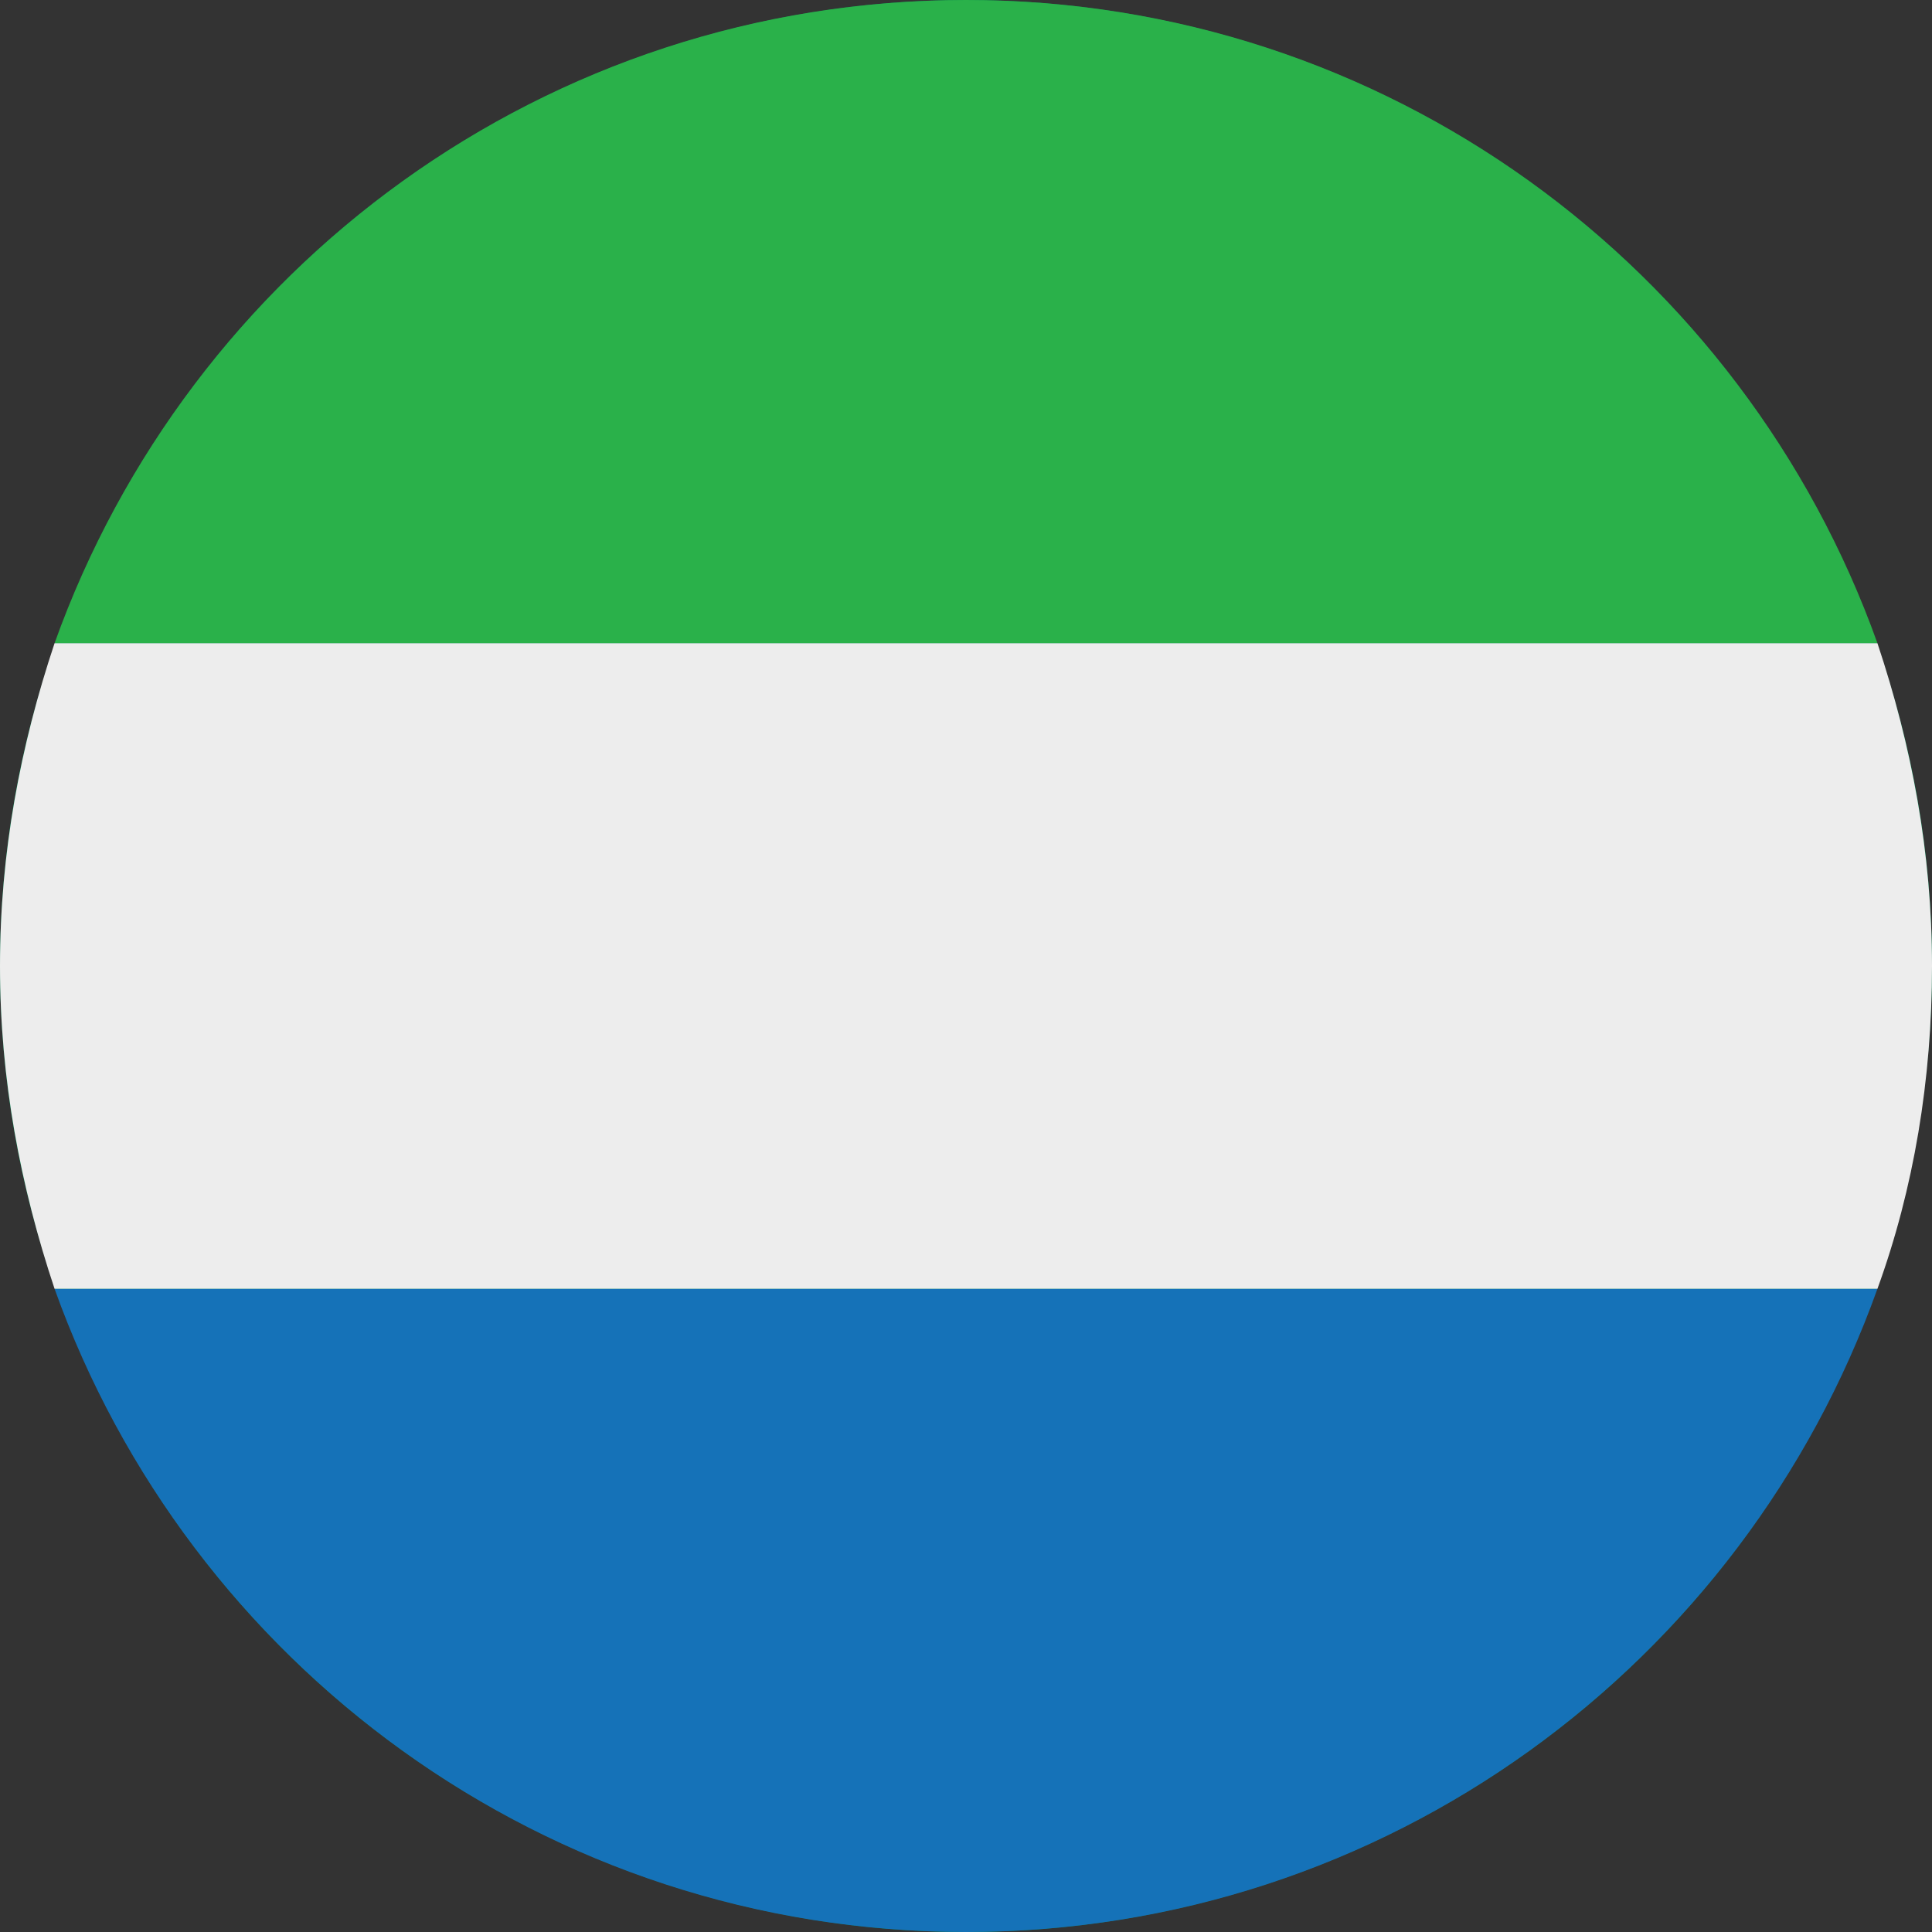 <?xml version="1.0" encoding="utf-8"?>
<!-- Generator: Adobe Illustrator 28.3.0, SVG Export Plug-In . SVG Version: 6.00 Build 0)  -->
<svg version="1.1" id="Ebene_1" xmlns="http://www.w3.org/2000/svg" xmlns:xlink="http://www.w3.org/1999/xlink" x="0px" y="0px"
	 width="85px" height="85px" viewBox="0 0 85 85" style="enable-background:new 0 0 85 85;" xml:space="preserve">
<rect x="0" y="0" width="85" height="85" fill="#333333" stroke="none"/>
<style type="text/css">
	.st0{fill-rule:evenodd;clip-rule:evenodd;fill:#028853;}
	.st1{fill-rule:evenodd;clip-rule:evenodd;fill:#2AB14A;}
	.st2{fill-rule:evenodd;clip-rule:evenodd;fill:#1572B8;}
	.st3{fill-rule:evenodd;clip-rule:evenodd;fill:#EDEDED;}
</style>
<g>
	<circle class="st0" cx="42.5" cy="42.5" r="42.5"/>
	<path class="st1" d="M82.6,28.3H2.4C8.3,11.8,24,0,42.5,0S76.7,11.8,82.6,28.3z"/>
	<path class="st2" d="M2.4,56.7h80.2C76.7,73.2,61,85,42.5,85S8.3,73.2,2.4,56.7z"/>
	<path class="st3" d="M82.6,28.3H2.4C0.9,32.8,0,37.5,0,42.5s0.9,9.7,2.4,14.2h80.2c1.6-4.4,2.4-9.2,2.4-14.2S84.1,32.8,82.6,28.3z"
		/>
</g>
</svg>
